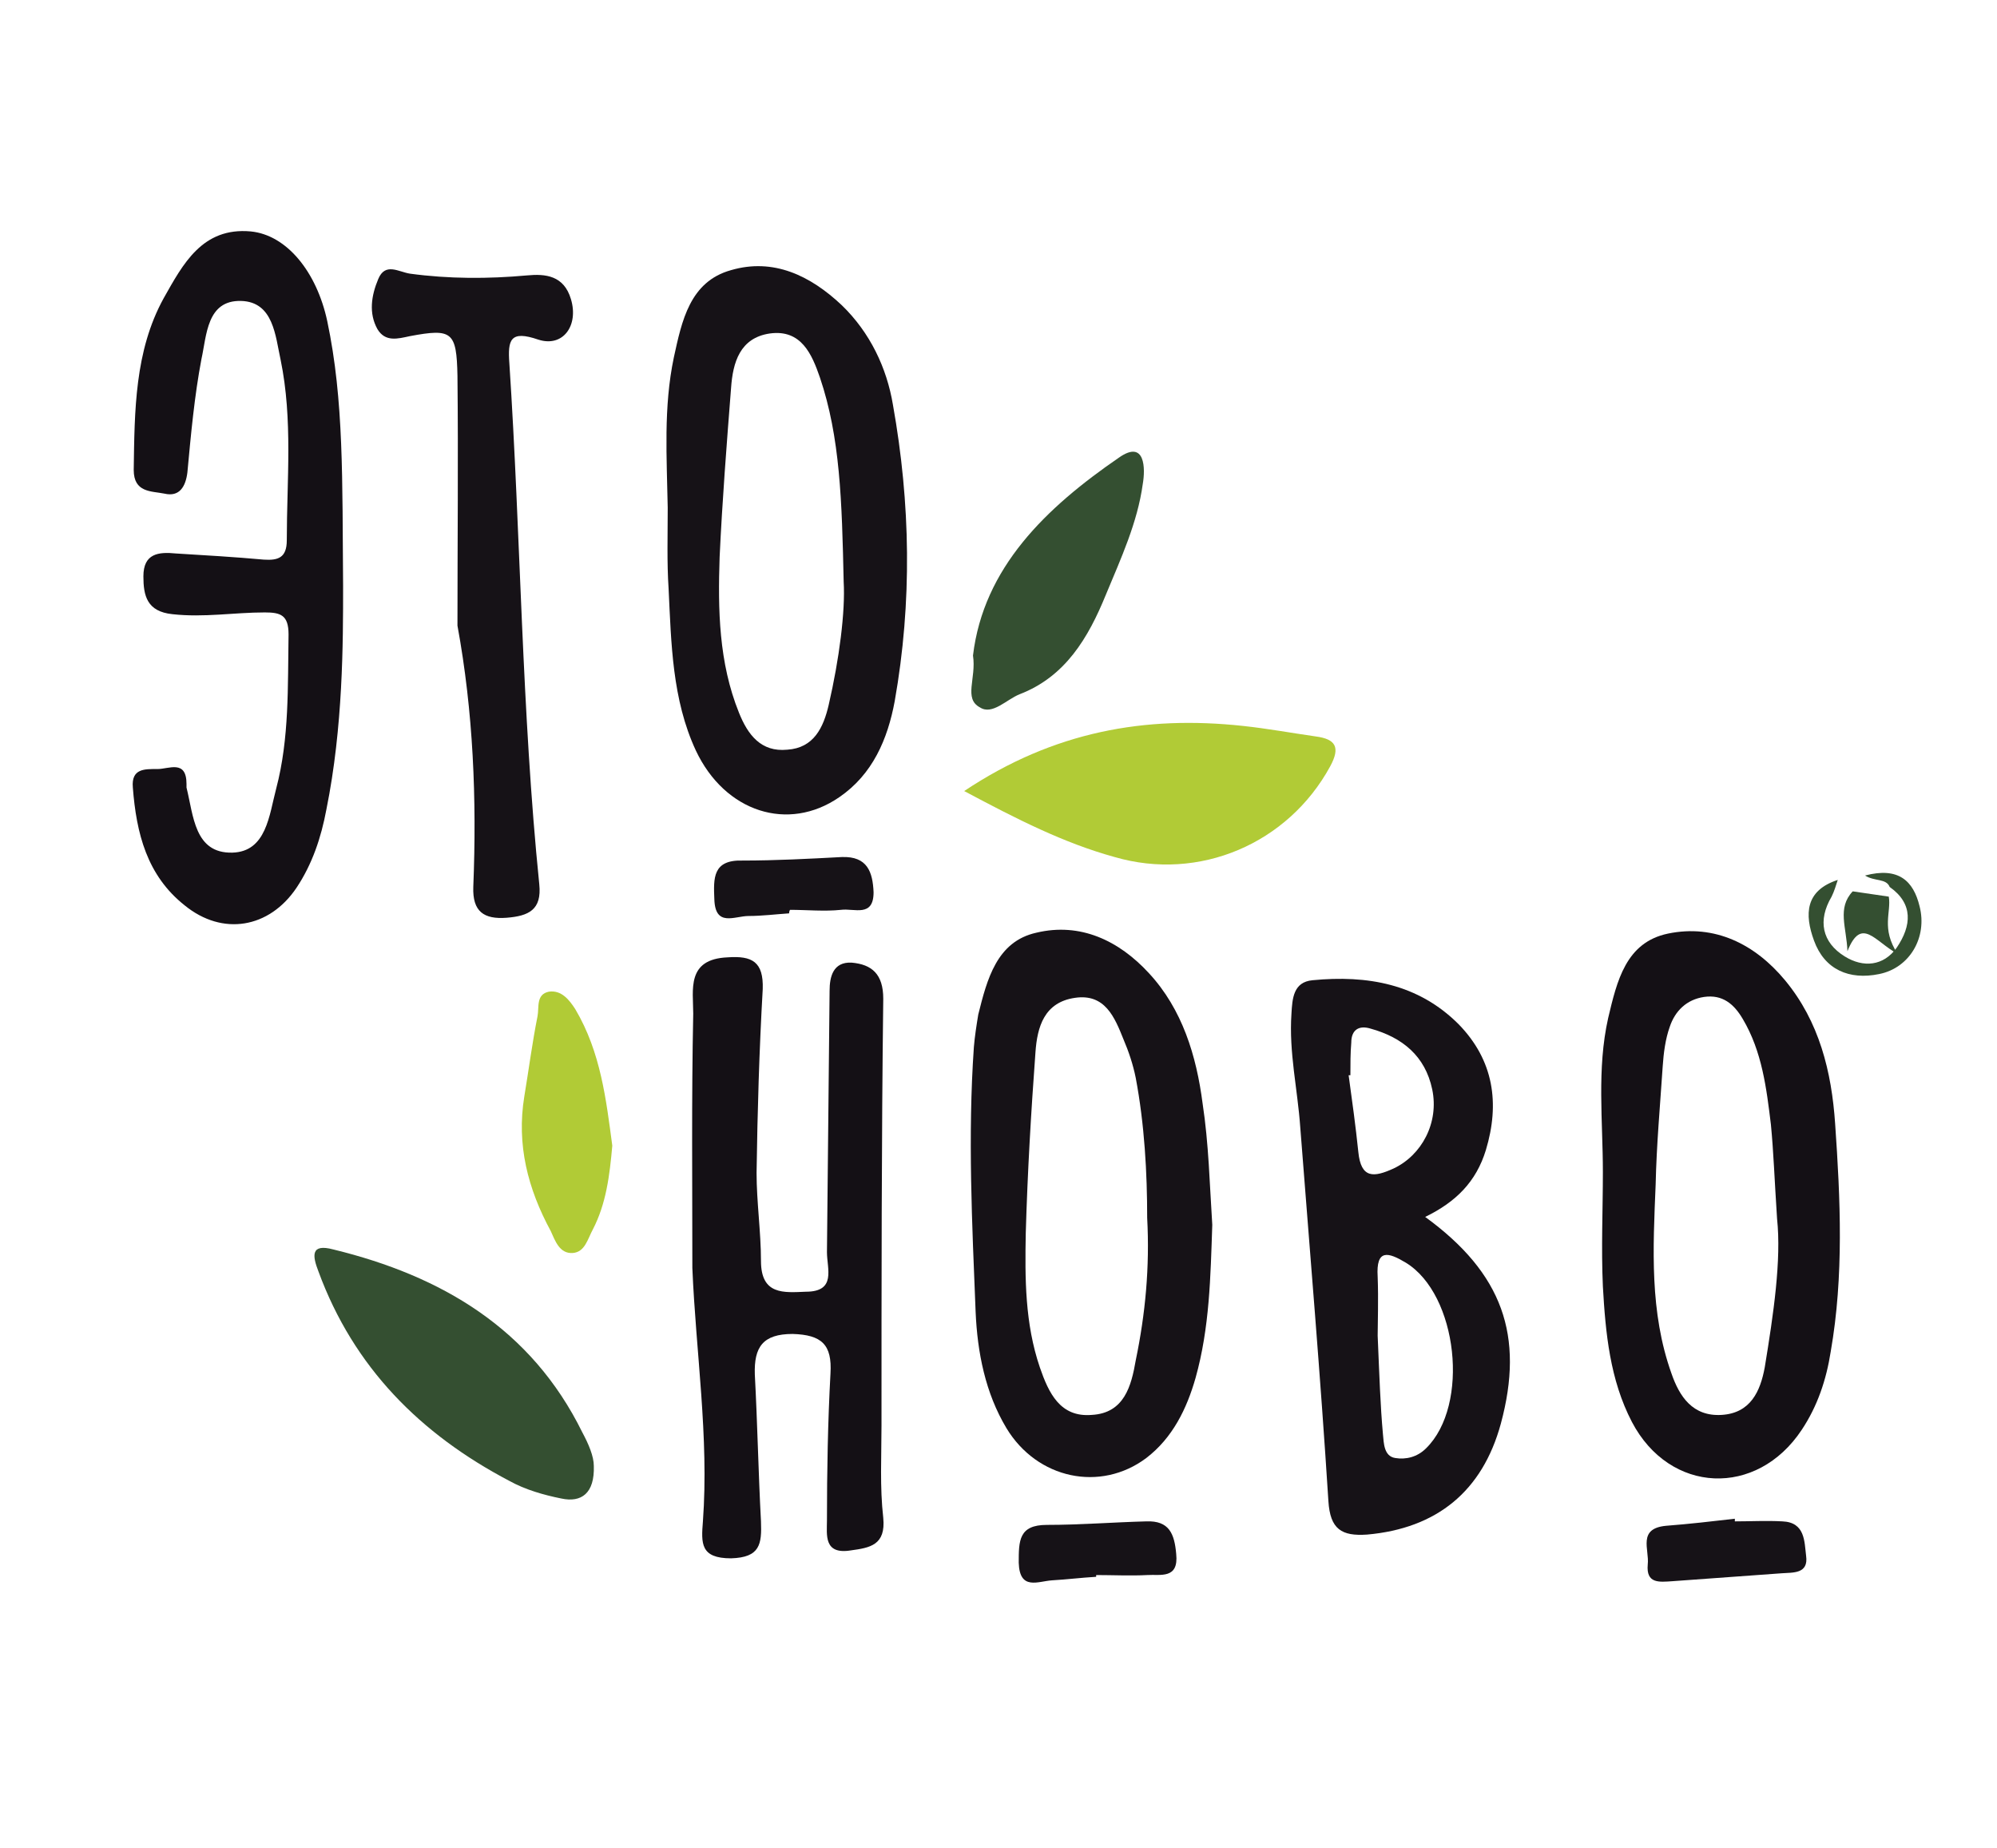 <?xml version="1.0" encoding="utf-8"?>
<!-- Generator: Adobe Illustrator 23.1.0, SVG Export Plug-In . SVG Version: 6.00 Build 0)  -->
<svg version="1.1" id="Layer_1" xmlns="http://www.w3.org/2000/svg" xmlns:xlink="http://www.w3.org/1999/xlink" x="0px" y="0px"
	 viewBox="0 0 227 210" style="enable-background:new 0 0 227 210;" xml:space="preserve">
<style type="text/css">
	.st0{fill:#141015;}
	.st1{fill:#161217;}
	.st2{fill:#B1CB36;}
	.st3{fill:#344F31;}
</style>
<path class="st0" d="M78.7,144.1c0-9.6-0.1-19.2,0.1-28.9c0-2.7-0.8-6.2,3.9-6.4c2.8-0.2,4.1,0.5,4,3.6c-0.4,7-0.6,13.9-0.7,20.9
	c0,3.3,0.5,6.7,0.5,10c0,3.9,2.6,3.6,5.1,3.5c3.5,0,2.4-2.6,2.4-4.5c0.1-9.9,0.2-19.8,0.3-29.7c0-1.6,0.4-3.3,2.5-3.2
	c2.3,0.2,3.6,1.3,3.6,4.1c-0.2,16.2-0.2,32.4-0.2,48.5c0,3.5-0.2,7,0.2,10.5c0.3,3.1-1.5,3.4-3.7,3.7c-3.1,0.5-2.7-1.8-2.7-3.4
	c0-5.6,0.1-11.2,0.4-16.7c0.2-3.3-1-4.4-4.3-4.5c-3.4,0-4.4,1.5-4.3,4.6c0.3,5.6,0.4,11.1,0.7,16.7c0.1,2.6-0.1,4.1-3.4,4.2
	c-3.5,0-3.4-1.7-3.2-4.2C80.6,163.3,79.1,153.7,78.7,144.1z"/>
<path class="st0" d="M39,66.6c0,6.5,0,16-1.9,25.4c-0.6,3.2-1.6,6.2-3.4,8.9c-3.1,4.6-8.4,5.5-12.7,2c-4.3-3.4-5.5-8.2-5.9-13.4
	c-0.2-2.2,1.4-2.1,2.8-2.1c1.3,0,3.3-1.1,3.3,1.7c0,0.1,0,0.3,0,0.4c0.8,3.2,0.9,7.5,5.2,7.4c3.9-0.1,4.2-4.3,5-7.3
	c1.5-5.7,1.3-11.6,1.4-17.5c0-2.2-0.9-2.5-2.7-2.5c-3.5,0-6.9,0.6-10.5,0.2c-2.9-0.3-3.3-2.1-3.3-4.3c0-2.6,1.7-2.8,3.7-2.6
	c3.3,0.2,6.7,0.4,10,0.7c1.6,0.1,2.6-0.2,2.6-2.2c0-6.8,0.7-13.7-0.7-20.5c-0.6-2.7-0.8-6.6-4.5-6.7c-3.9-0.1-3.9,3.9-4.5,6.6
	c-0.8,4.2-1.2,8.6-1.6,12.9c-0.2,1.6-0.9,2.8-2.6,2.4c-1.5-0.3-3.5-0.1-3.5-2.7c0.1-6.7,0.1-13.5,3.4-19.5c2.2-3.9,4.4-8.1,9.9-7.6
	c4.1,0.4,7.5,4.6,8.7,10.2C39.1,45.5,38.9,54.5,39,66.6z"/>
<path class="st1" d="M162,138.3c8.8,6.4,11.3,13.5,8.6,23.5c-2.1,7.7-7.3,11.9-15.2,12.6c-2.9,0.2-4.2-0.6-4.4-3.8
	c-0.9-14.2-2.1-28.3-3.2-42.5c-0.3-4.3-1.3-8.5-1-12.9c0.1-1.7,0.2-3.6,2.4-3.8c6.2-0.6,12,0.4,16.6,5c4,4.1,4.7,9,3.1,14.3
	C167.8,134.3,165.5,136.6,162,138.3z M156.6,151.8c0.2,4.6,0.3,7.9,0.6,11.2c0.1,1,0.1,2.5,1.4,2.7c1.2,0.2,2.5-0.1,3.5-1.1
	c5-4.9,3.6-17.5-2.3-21.1c-2-1.2-3.4-1.6-3.2,1.6C156.7,147.7,156.6,150.4,156.6,151.8z M153.5,122.2c-0.1,0-0.1,0-0.2,0
	c0.4,2.9,0.8,5.8,1.1,8.7c0.3,3.1,1.8,2.9,4,1.9c3.2-1.5,5.2-5.2,4.4-9c-0.8-3.8-3.4-5.9-7-6.9c-1.3-0.4-2.2,0.1-2.2,1.6
	C153.5,119.7,153.5,120.9,153.5,122.2z"/>
<path class="st1" d="M137.8,139.2c-0.2,5.9-0.3,11.7-1.9,17.4c-1,3.5-2.6,6.8-5.6,9.1c-5.2,3.9-12.4,2.4-15.9-3.4
	c-2.4-4-3.3-8.6-3.5-13.2c-0.4-10-0.9-20-0.2-30.1c0.1-1.2,0.3-2.5,0.5-3.7c1-4,2.1-8.3,6.6-9.3c5-1.2,9.4,0.9,12.8,4.6
	c3.8,4.1,5.4,9.4,6.1,14.8C137.4,130,137.5,134.6,137.8,139.2z M130.4,138.4c0-5.1-0.3-10.6-1.3-15.9c-0.3-1.5-0.8-3-1.4-4.4
	c-1-2.5-2.1-5.2-5.5-4.7c-3.5,0.5-4.3,3.3-4.5,6.2c-0.5,6.8-0.9,13.6-1.1,20.5c-0.1,5.2-0.1,10.3,1.6,15.3c1,2.9,2.3,5.7,5.9,5.4
	c3.7-0.2,4.5-3.3,5-6.2C130.2,149.3,130.7,144,130.4,138.4z"/>
<path class="st1" d="M75.9,57.7c-0.1-5.7-0.5-11.4,0.7-17.1c0.9-4.1,1.8-8.6,6.5-9.9c4.8-1.4,9,0.6,12.6,4c3.2,3.1,5.1,7.1,5.8,11.3
	c2,11.2,2.2,22.4,0.2,33.7c-0.8,4.3-2.5,8.3-6.3,10.9c-5.8,4-13,1.7-16.3-5.3c-2.7-5.8-2.8-12.2-3.1-18.4
	C75.8,63.9,75.9,60.8,75.9,57.7z M95.9,66.1c-0.2-9.2-0.4-16.4-2.7-23.2c-0.9-2.6-2.1-5.5-5.7-5c-3.4,0.5-4.2,3.3-4.4,6.2
	c-0.5,6.4-1,12.8-1.3,19.2c-0.2,6-0.1,12,2.2,17.7c1,2.5,2.5,4.5,5.5,4.2c3-0.2,4.1-2.5,4.7-5.1C95.4,74.9,96.1,69.5,95.9,66.1z"/>
<path class="st0" d="M182.2,133.2c0-5.8-0.7-11.7,0.6-17.5c1-4.2,2-8.6,6.8-9.6c5.3-1.1,9.9,1.2,13.3,5.3c3.9,4.7,5.3,10.4,5.7,16.3
	c0.6,8.6,1,17.3-0.5,25.9c-0.5,3.2-1.5,6.2-3.3,8.9c-5.1,7.7-15,7.3-19.3-0.9c-2.5-4.8-3-10.1-3.3-15.4
	C182,141.8,182.2,137.5,182.2,133.2z M202,138.5c-0.3-4.6-0.4-7.6-0.7-10.7c-0.5-4.1-1-8.3-3.2-12c-1-1.7-2.3-2.8-4.4-2.5
	c-2,0.3-3.3,1.6-3.9,3.4c-0.5,1.4-0.7,3-0.8,4.5c-0.3,4.5-0.7,8.9-0.8,13.4c-0.3,7.3-0.7,14.5,1.8,21.5c0.9,2.6,2.4,4.9,5.7,4.7
	c3.3-0.2,4.4-2.7,4.9-5.4C201.6,149.3,202.5,143.2,202,138.5z"/>
<path class="st1" d="M52,71.1c0-9.5,0.1-18.9,0-28.4c-0.1-5-0.6-5.4-5.4-4.5c-1.4,0.3-2.8,0.7-3.7-0.8c-1-1.8-0.7-3.8,0.1-5.7
	c0.8-1.9,2.3-0.8,3.6-0.6c4.4,0.6,8.9,0.6,13.3,0.2c2.1-0.2,4.2,0,5,2.7c0.9,3-0.9,5.5-3.7,4.6c-3.2-1.1-3.5,0-3.3,2.7
	c1.3,19.7,1.4,39.5,3.4,59.2c0.3,2.9-1.2,3.6-3.7,3.8c-2.6,0.2-3.9-0.7-3.8-3.5C54.2,90.8,53.8,80.9,52,71.1z"/>
<path class="st2" d="M109.6,89.9c10.2-6.8,20.6-8.6,31.7-7.4c2.8,0.3,5.5,0.8,8.3,1.2c2.2,0.3,2.8,1.2,1.6,3.4
	c-4.8,8.8-14.9,13.1-24.5,10.3C120.9,95.8,115.6,93.1,109.6,89.9z"/>
<path class="st3" d="M67.5,166.6c0.1,3.1-1.4,4.2-3.7,3.7c-2-0.4-4.1-1-5.9-2c-10.1-5.3-17.7-12.9-21.7-23.8
	c-0.7-1.8-0.9-3.2,1.7-2.5c12.3,3,22.5,9,28.3,20.8C66.9,164.1,67.5,165.5,67.5,166.6z"/>
<path class="st3" d="M110.6,74.5c1.2-10,8.3-16.8,16.6-22.5c3-2.1,3,1.3,2.7,3c-0.6,4.4-2.5,8.5-4.2,12.6c-2,4.9-4.6,9.3-9.8,11.3
	c-1.5,0.6-3.1,2.4-4.5,1.5C109.5,79.4,111,77.1,110.6,74.5z"/>
<path class="st2" d="M69.6,130.2c-0.3,3.4-0.7,6.6-2.2,9.5c-0.6,1.1-0.9,2.6-2.3,2.7c-1.5,0.1-2-1.4-2.5-2.5
	c-2.6-4.8-3.9-9.8-3-15.3c0.5-3,0.9-6.1,1.5-9.1c0.2-1-0.2-2.5,1.3-2.8c1.4-0.2,2.3,0.9,3,2C68.3,119.6,68.9,125,69.6,130.2z"/>
<path class="st1" d="M89.7,103.8c-1.5,0.1-3.1,0.3-4.6,0.3c-1.6,0-3.8,1.3-3.9-1.9c-0.1-2.4-0.2-4.5,3.2-4.4c3.8,0,7.5-0.2,11.3-0.4
	c2.9-0.1,3.5,1.7,3.6,4c0,2.9-2.2,1.8-3.7,2c-1.9,0.2-3.9,0-5.8,0C89.7,103.6,89.7,103.7,89.7,103.8z"/>
<path class="st1" d="M197.2,172.9c1.8,0,3.6-0.1,5.4,0c2.6,0.1,2.5,2.3,2.7,3.9c0.3,2.1-1.5,1.9-2.8,2c-4.1,0.3-8.3,0.6-12.4,0.9
	c-1.5,0.1-3,0.3-2.8-1.9c0.2-1.7-1.2-4.1,2.1-4.4c2.6-0.2,5.2-0.5,7.8-0.8C197.2,172.8,197.2,172.9,197.2,172.9z"/>
<path class="st1" d="M124.6,179.2c-1.7,0.1-3.3,0.3-5,0.4c-1.6,0.1-3.7,1.2-3.8-2c0-2.5,0-4.3,3.2-4.3c3.8,0,7.5-0.3,11.3-0.4
	c2.6-0.1,3.2,1.4,3.4,3.7c0.3,2.9-1.8,2.3-3.3,2.4c-1.9,0.1-3.9,0-5.8,0C124.6,179,124.6,179.1,124.6,179.2z"/>
<path class="st3" d="M214.8,100.8c-0.4-1-1.7-0.6-2.8-1.3c3.8-1,5.5,0.6,6.2,3.5c0.9,3.5-1.1,7-4.6,7.7c-3.4,0.7-6.2-0.5-7.4-3.8
	c-1.1-3-1-5.7,2.7-6.9c-0.2,0.6-0.4,1.3-0.7,1.9c-1.6,2.7-1.1,5.2,1.5,6.8c2.1,1.3,4.4,1.1,5.9-1
	C217.3,105.2,217.5,102.7,214.8,100.8z"/>
<path class="st3" d="M214.7,101.9c0.3,1.8-0.9,3.6,1,6.5c-2.6-1.4-4.1-4.3-5.7-0.3c-0.1-2.7-1.2-4.9,0.6-6.8
	C212,101.5,213.3,101.7,214.7,101.9z"/>
</svg>
